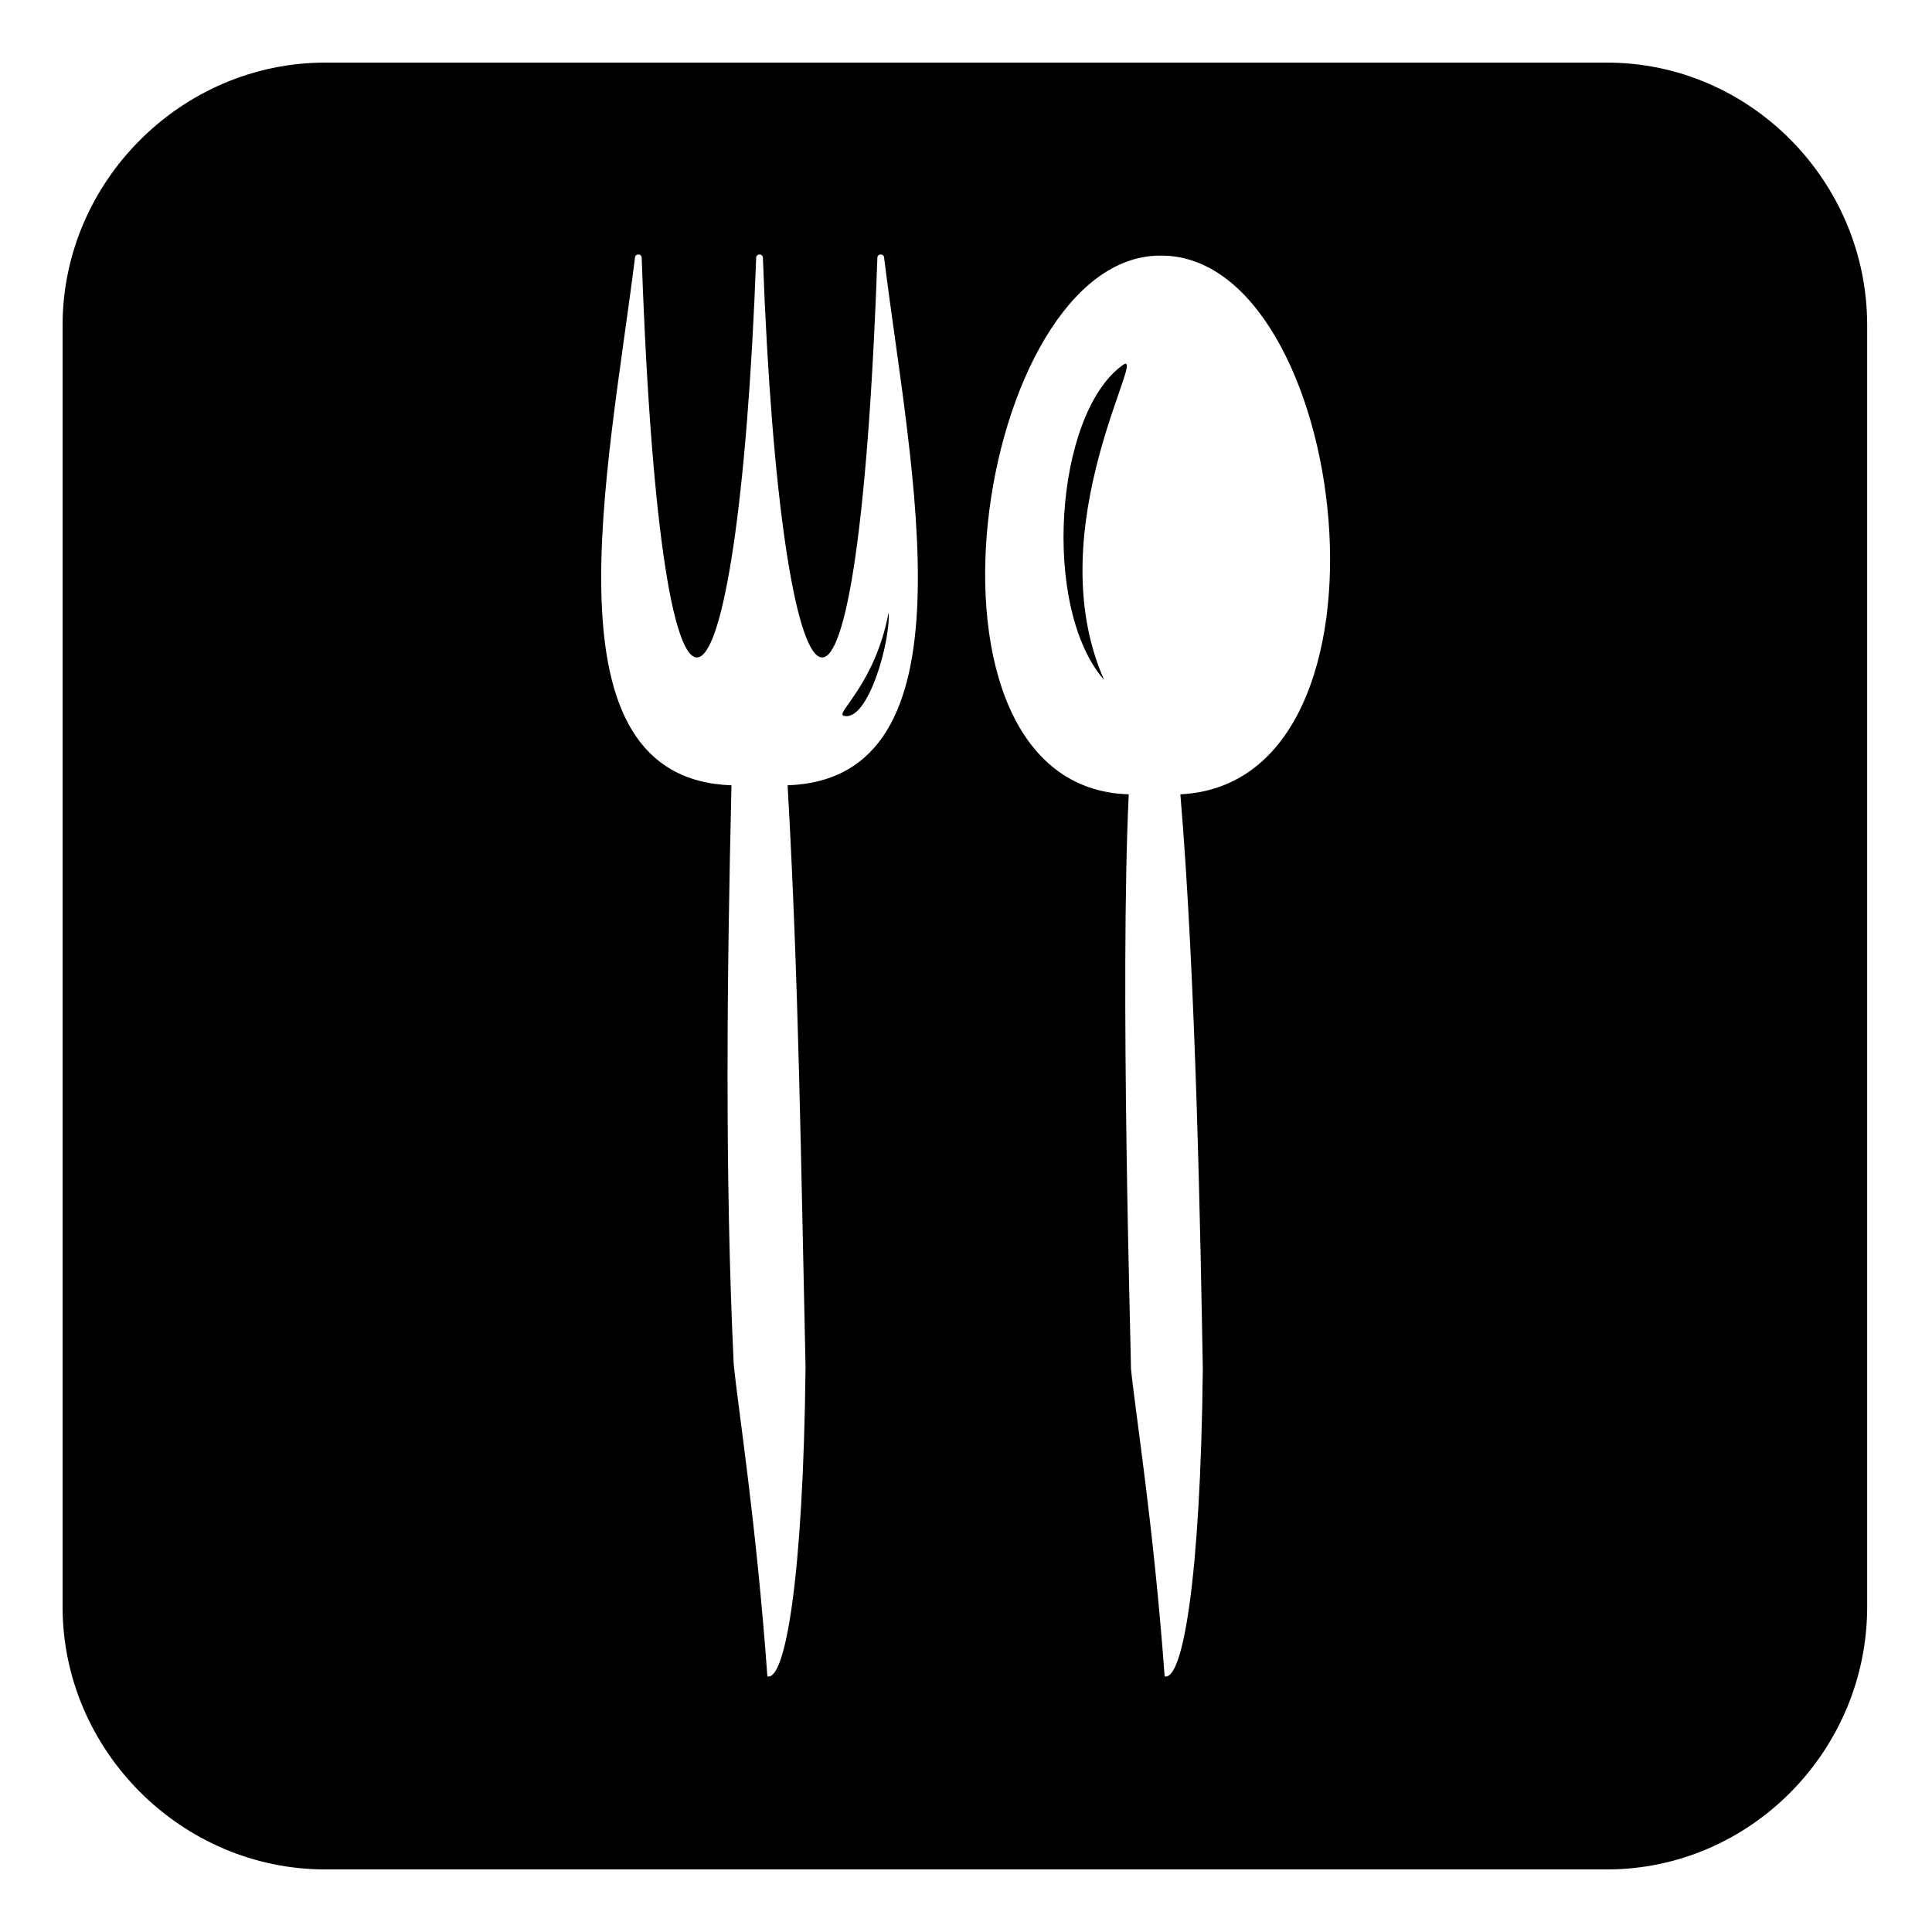 <?xml version="1.0" encoding="UTF-8"?>
<!-- Uploaded to: ICON Repo, www.svgrepo.com, Generator: ICON Repo Mixer Tools -->
<svg fill="#000000" width="800px" height="800px" version="1.1" viewBox="144 144 512 512" xmlns="http://www.w3.org/2000/svg">
 <path d="m230.18 160.59h339.64c38.066 0 69 31.523 69 69.594v339.64c0 38.066-30.93 69.594-69 69.594h-339.64c-38.066 0-69.594-31.523-69.594-69.594v-339.64c0-38.066 31.523-69.594 69.594-69.594zm212.95 193.91c-2.379 49.371 0.594 147.52 0.594 152.27 1.191 11.895 5.949 41.043 8.922 81.488 4.758 1.191 9.516-25.578 10.113-81.488-0.594-33.309-1.785-102.9-5.949-152.27 61.859-2.973 44.609-143.35-5.352-142.76-48.773 0-70.188 140.97-8.328 142.76zm-105.28-2.379c-1.191 49.965-1.785 103.5 0.594 153.46 1.191 11.895 5.949 41.637 8.922 82.68 4.758 1.191 9.516-26.172 10.113-82.086-1.191-52.344-1.785-102.31-4.758-154.06 50.559-1.785 32.715-82.68 25.578-139.78 0-1.191-1.785-1.191-1.785 0-5.352 152.27-25.578 129.67-30.336 0 0-1.191-1.785-1.191-1.785 0-4.758 129.67-24.98 152.27-30.336 0 0-1.191-1.785-1.191-1.785 0-7.137 57.102-24.98 138 25.578 139.78zm41.637-45.801c0.594 7.137-5.352 29.145-11.895 27.363-2.379-0.594 8.328-8.328 11.895-27.363zm57.102 17.844c-17.844-40.449 12.492-89.223 4.758-83.273-17.844 13.086-21.414 64.238-4.758 83.273z" fill-rule="evenodd"/>
</svg>
